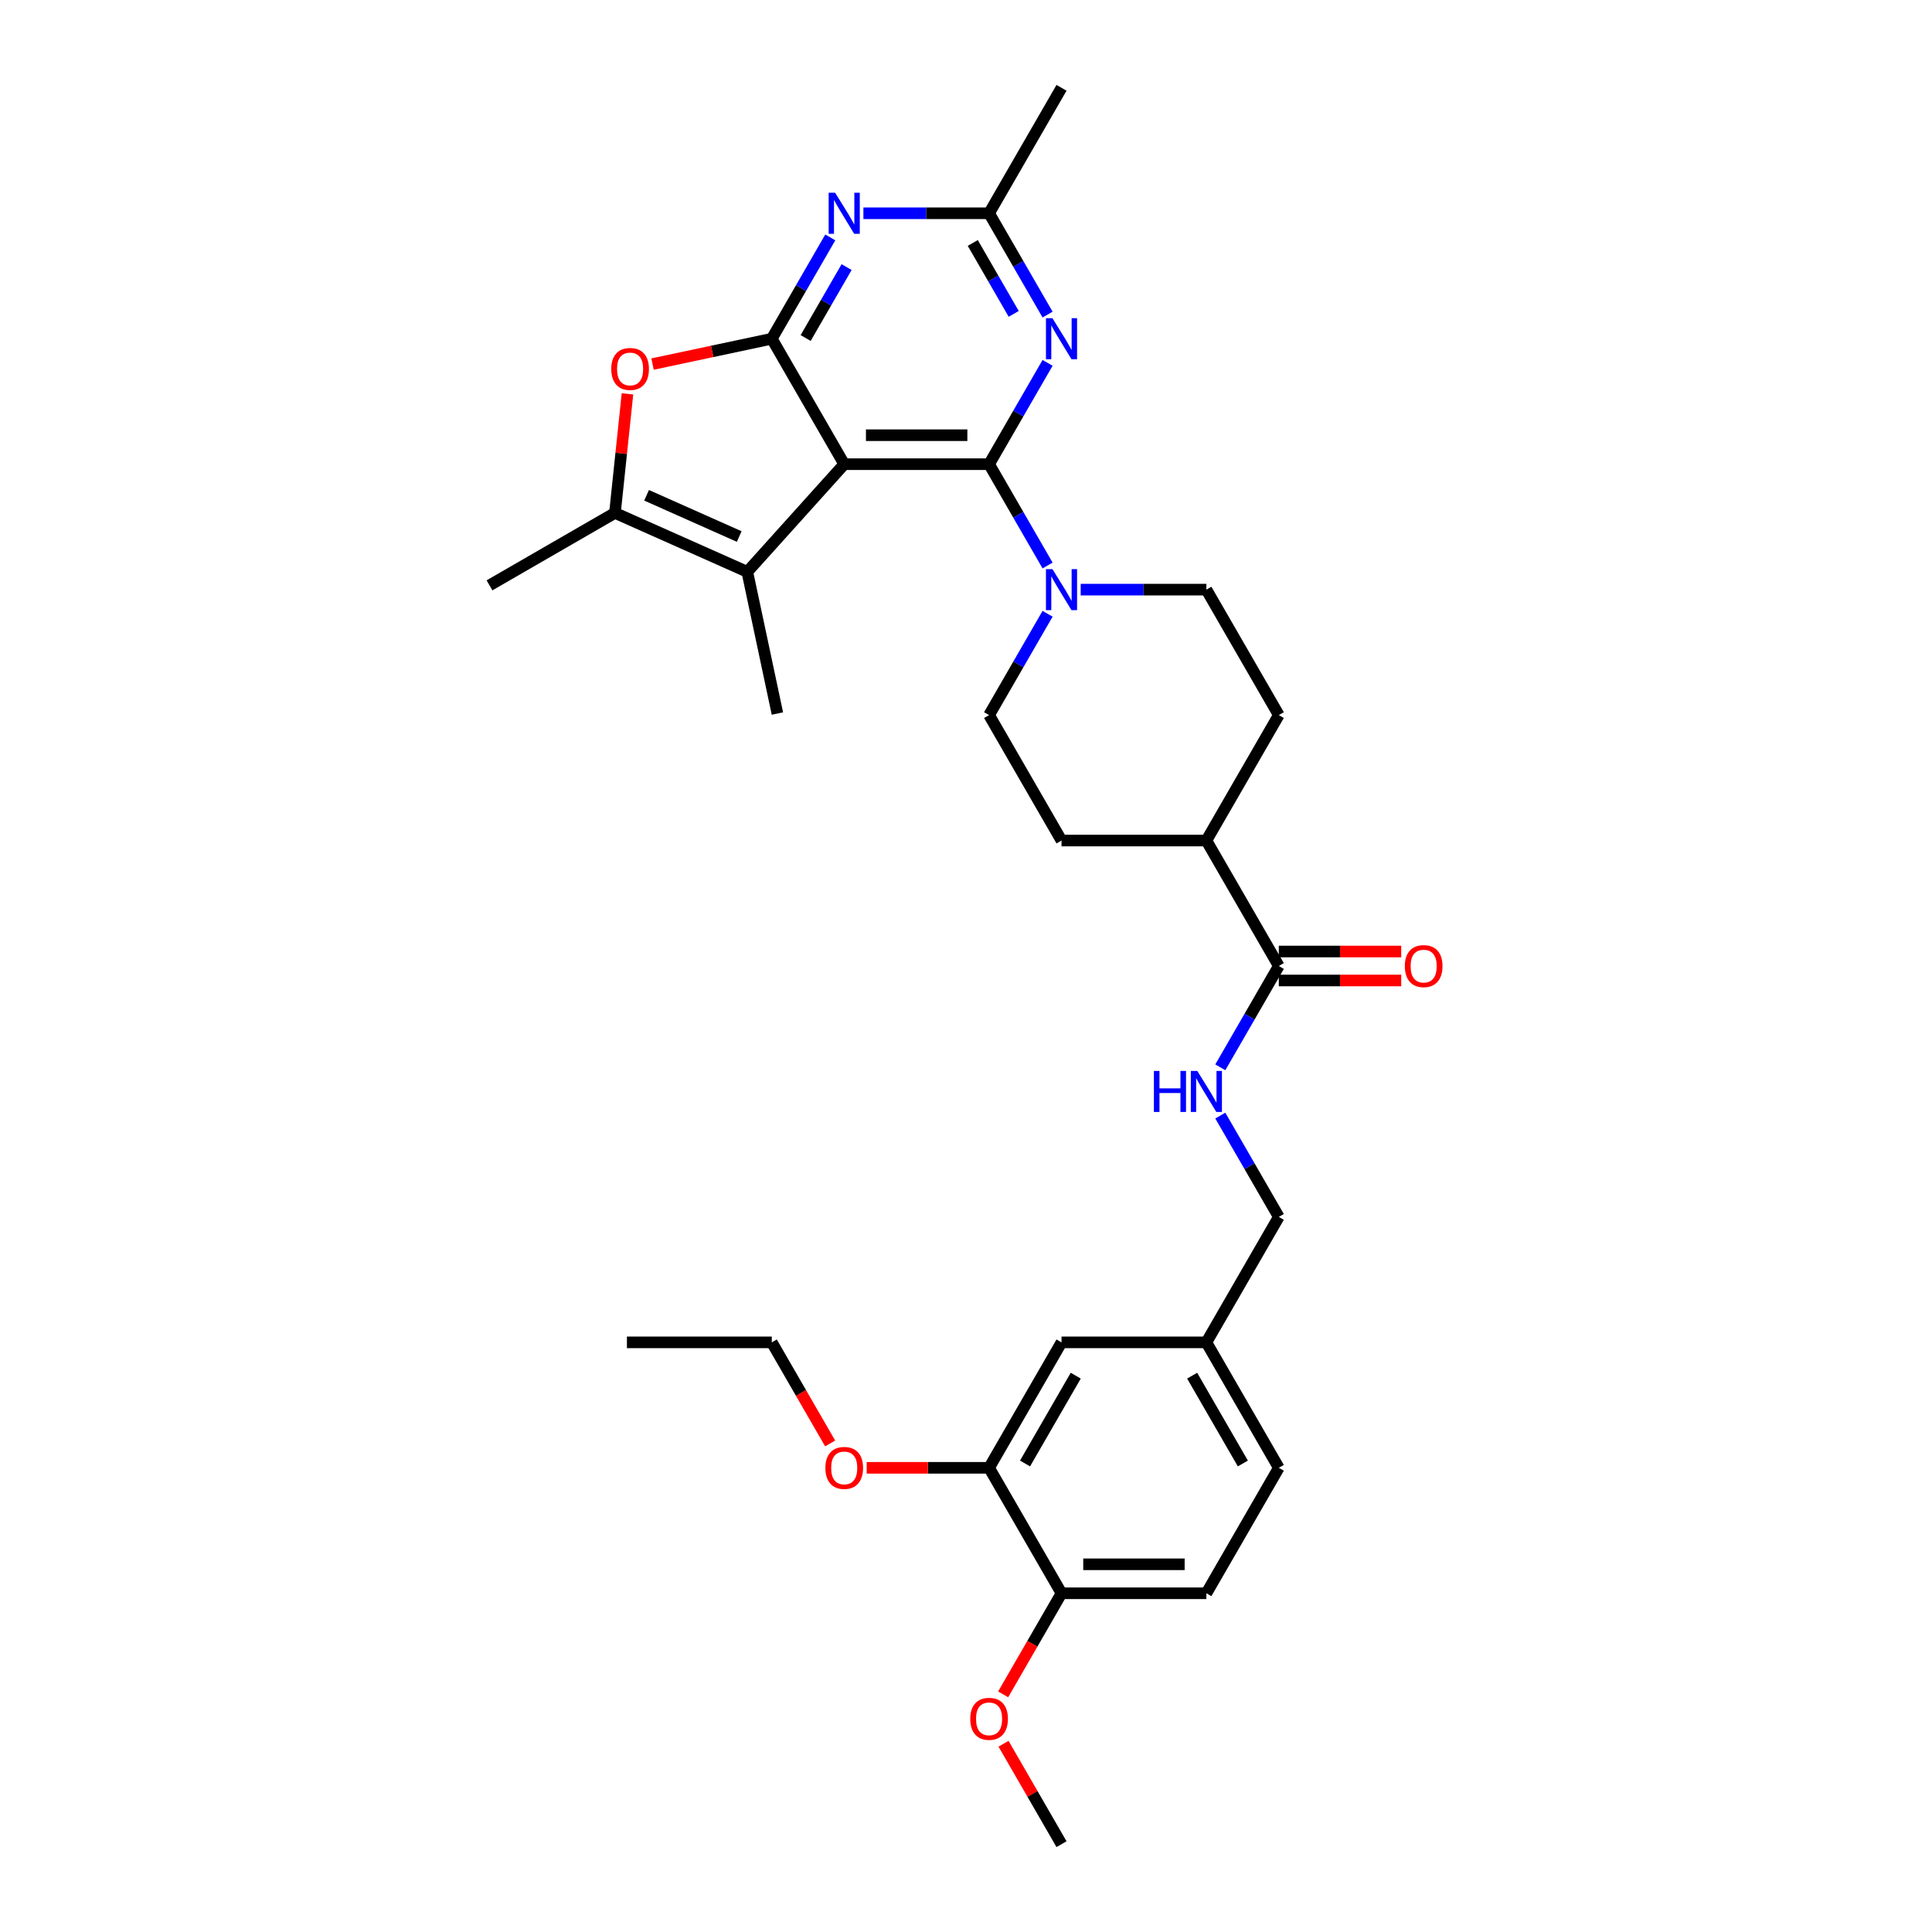 <?xml version='1.0' encoding='iso-8859-1'?>
<svg version='1.1' baseProfile='full'
              xmlns='http://www.w3.org/2000/svg'
                      xmlns:rdkit='http://www.rdkit.org/xml'
                      xmlns:xlink='http://www.w3.org/1999/xlink'
                  xml:space='preserve'
width='1000px' height='1000px' viewBox='0 0 1000 1000'>
<!-- END OF HEADER -->
<rect style='opacity:1.0;fill:#FFFFFF;stroke:none' width='1000' height='1000' x='0' y='0'> </rect>
<path class='bond-0' d='M 436.968,240.26 L 511.948,240.26' style='fill:none;fill-rule:evenodd;stroke:#000000;stroke-width:6px;stroke-linecap:butt;stroke-linejoin:miter;stroke-opacity:1' />
<path class='bond-0' d='M 448.215,225.264 L 500.701,225.264' style='fill:none;fill-rule:evenodd;stroke:#000000;stroke-width:6px;stroke-linecap:butt;stroke-linejoin:miter;stroke-opacity:1' />
<path class='bond-1' d='M 436.968,240.26 L 399.477,175.325' style='fill:none;fill-rule:evenodd;stroke:#000000;stroke-width:6px;stroke-linecap:butt;stroke-linejoin:miter;stroke-opacity:1' />
<path class='bond-2' d='M 436.968,240.26 L 386.796,295.981' style='fill:none;fill-rule:evenodd;stroke:#000000;stroke-width:6px;stroke-linecap:butt;stroke-linejoin:miter;stroke-opacity:1' />
<path class='bond-3' d='M 511.948,240.26 L 527.087,214.038' style='fill:none;fill-rule:evenodd;stroke:#000000;stroke-width:6px;stroke-linecap:butt;stroke-linejoin:miter;stroke-opacity:1' />
<path class='bond-3' d='M 527.087,214.038 L 542.226,187.816' style='fill:none;fill-rule:evenodd;stroke:#0000FF;stroke-width:6px;stroke-linecap:butt;stroke-linejoin:miter;stroke-opacity:1' />
<path class='bond-7' d='M 511.948,240.26 L 527.087,266.481' style='fill:none;fill-rule:evenodd;stroke:#000000;stroke-width:6px;stroke-linecap:butt;stroke-linejoin:miter;stroke-opacity:1' />
<path class='bond-7' d='M 527.087,266.481 L 542.226,292.703' style='fill:none;fill-rule:evenodd;stroke:#0000FF;stroke-width:6px;stroke-linecap:butt;stroke-linejoin:miter;stroke-opacity:1' />
<path class='bond-4' d='M 399.477,175.325 L 414.616,149.103' style='fill:none;fill-rule:evenodd;stroke:#000000;stroke-width:6px;stroke-linecap:butt;stroke-linejoin:miter;stroke-opacity:1' />
<path class='bond-4' d='M 414.616,149.103 L 429.756,122.881' style='fill:none;fill-rule:evenodd;stroke:#0000FF;stroke-width:6px;stroke-linecap:butt;stroke-linejoin:miter;stroke-opacity:1' />
<path class='bond-4' d='M 417.006,174.956 L 427.603,156.601' style='fill:none;fill-rule:evenodd;stroke:#000000;stroke-width:6px;stroke-linecap:butt;stroke-linejoin:miter;stroke-opacity:1' />
<path class='bond-4' d='M 427.603,156.601 L 438.201,138.246' style='fill:none;fill-rule:evenodd;stroke:#0000FF;stroke-width:6px;stroke-linecap:butt;stroke-linejoin:miter;stroke-opacity:1' />
<path class='bond-5' d='M 399.477,175.325 L 368.617,181.884' style='fill:none;fill-rule:evenodd;stroke:#000000;stroke-width:6px;stroke-linecap:butt;stroke-linejoin:miter;stroke-opacity:1' />
<path class='bond-5' d='M 368.617,181.884 L 337.757,188.444' style='fill:none;fill-rule:evenodd;stroke:#FF0000;stroke-width:6px;stroke-linecap:butt;stroke-linejoin:miter;stroke-opacity:1' />
<path class='bond-6' d='M 386.796,295.981 L 318.298,265.484' style='fill:none;fill-rule:evenodd;stroke:#000000;stroke-width:6px;stroke-linecap:butt;stroke-linejoin:miter;stroke-opacity:1' />
<path class='bond-6' d='M 382.621,277.707 L 334.672,256.359' style='fill:none;fill-rule:evenodd;stroke:#000000;stroke-width:6px;stroke-linecap:butt;stroke-linejoin:miter;stroke-opacity:1' />
<path class='bond-23' d='M 386.796,295.981 L 402.385,369.323' style='fill:none;fill-rule:evenodd;stroke:#000000;stroke-width:6px;stroke-linecap:butt;stroke-linejoin:miter;stroke-opacity:1' />
<path class='bond-33' d='M 542.226,162.833 L 527.087,136.611' style='fill:none;fill-rule:evenodd;stroke:#0000FF;stroke-width:6px;stroke-linecap:butt;stroke-linejoin:miter;stroke-opacity:1' />
<path class='bond-33' d='M 527.087,136.611 L 511.948,110.39' style='fill:none;fill-rule:evenodd;stroke:#000000;stroke-width:6px;stroke-linecap:butt;stroke-linejoin:miter;stroke-opacity:1' />
<path class='bond-33' d='M 524.698,162.464 L 514.1,144.109' style='fill:none;fill-rule:evenodd;stroke:#0000FF;stroke-width:6px;stroke-linecap:butt;stroke-linejoin:miter;stroke-opacity:1' />
<path class='bond-33' d='M 514.1,144.109 L 503.503,125.754' style='fill:none;fill-rule:evenodd;stroke:#000000;stroke-width:6px;stroke-linecap:butt;stroke-linejoin:miter;stroke-opacity:1' />
<path class='bond-8' d='M 446.895,110.39 L 479.422,110.39' style='fill:none;fill-rule:evenodd;stroke:#0000FF;stroke-width:6px;stroke-linecap:butt;stroke-linejoin:miter;stroke-opacity:1' />
<path class='bond-8' d='M 479.422,110.39 L 511.948,110.39' style='fill:none;fill-rule:evenodd;stroke:#000000;stroke-width:6px;stroke-linecap:butt;stroke-linejoin:miter;stroke-opacity:1' />
<path class='bond-32' d='M 324.775,203.856 L 321.536,234.67' style='fill:none;fill-rule:evenodd;stroke:#FF0000;stroke-width:6px;stroke-linecap:butt;stroke-linejoin:miter;stroke-opacity:1' />
<path class='bond-32' d='M 321.536,234.67 L 318.298,265.484' style='fill:none;fill-rule:evenodd;stroke:#000000;stroke-width:6px;stroke-linecap:butt;stroke-linejoin:miter;stroke-opacity:1' />
<path class='bond-26' d='M 318.298,265.484 L 253.363,302.974' style='fill:none;fill-rule:evenodd;stroke:#000000;stroke-width:6px;stroke-linecap:butt;stroke-linejoin:miter;stroke-opacity:1' />
<path class='bond-12' d='M 542.226,317.687 L 527.087,343.908' style='fill:none;fill-rule:evenodd;stroke:#0000FF;stroke-width:6px;stroke-linecap:butt;stroke-linejoin:miter;stroke-opacity:1' />
<path class='bond-12' d='M 527.087,343.908 L 511.948,370.13' style='fill:none;fill-rule:evenodd;stroke:#000000;stroke-width:6px;stroke-linecap:butt;stroke-linejoin:miter;stroke-opacity:1' />
<path class='bond-13' d='M 559.366,305.195 L 591.892,305.195' style='fill:none;fill-rule:evenodd;stroke:#0000FF;stroke-width:6px;stroke-linecap:butt;stroke-linejoin:miter;stroke-opacity:1' />
<path class='bond-13' d='M 591.892,305.195 L 624.419,305.195' style='fill:none;fill-rule:evenodd;stroke:#000000;stroke-width:6px;stroke-linecap:butt;stroke-linejoin:miter;stroke-opacity:1' />
<path class='bond-28' d='M 511.948,110.39 L 549.438,45.455' style='fill:none;fill-rule:evenodd;stroke:#000000;stroke-width:6px;stroke-linecap:butt;stroke-linejoin:miter;stroke-opacity:1' />
<path class='bond-9' d='M 661.909,500 L 624.419,435.065' style='fill:none;fill-rule:evenodd;stroke:#000000;stroke-width:6px;stroke-linecap:butt;stroke-linejoin:miter;stroke-opacity:1' />
<path class='bond-10' d='M 661.909,500 L 646.77,526.222' style='fill:none;fill-rule:evenodd;stroke:#000000;stroke-width:6px;stroke-linecap:butt;stroke-linejoin:miter;stroke-opacity:1' />
<path class='bond-10' d='M 646.77,526.222 L 631.631,552.443' style='fill:none;fill-rule:evenodd;stroke:#0000FF;stroke-width:6px;stroke-linecap:butt;stroke-linejoin:miter;stroke-opacity:1' />
<path class='bond-17' d='M 661.909,507.498 L 693.589,507.498' style='fill:none;fill-rule:evenodd;stroke:#000000;stroke-width:6px;stroke-linecap:butt;stroke-linejoin:miter;stroke-opacity:1' />
<path class='bond-17' d='M 693.589,507.498 L 725.268,507.498' style='fill:none;fill-rule:evenodd;stroke:#FF0000;stroke-width:6px;stroke-linecap:butt;stroke-linejoin:miter;stroke-opacity:1' />
<path class='bond-17' d='M 661.909,492.502 L 693.589,492.502' style='fill:none;fill-rule:evenodd;stroke:#000000;stroke-width:6px;stroke-linecap:butt;stroke-linejoin:miter;stroke-opacity:1' />
<path class='bond-17' d='M 693.589,492.502 L 725.268,492.502' style='fill:none;fill-rule:evenodd;stroke:#FF0000;stroke-width:6px;stroke-linecap:butt;stroke-linejoin:miter;stroke-opacity:1' />
<path class='bond-22' d='M 631.631,577.427 L 646.77,603.648' style='fill:none;fill-rule:evenodd;stroke:#0000FF;stroke-width:6px;stroke-linecap:butt;stroke-linejoin:miter;stroke-opacity:1' />
<path class='bond-22' d='M 646.77,603.648 L 661.909,629.87' style='fill:none;fill-rule:evenodd;stroke:#000000;stroke-width:6px;stroke-linecap:butt;stroke-linejoin:miter;stroke-opacity:1' />
<path class='bond-11' d='M 511.948,759.74 L 549.438,694.805' style='fill:none;fill-rule:evenodd;stroke:#000000;stroke-width:6px;stroke-linecap:butt;stroke-linejoin:miter;stroke-opacity:1' />
<path class='bond-11' d='M 530.559,757.498 L 556.802,712.044' style='fill:none;fill-rule:evenodd;stroke:#000000;stroke-width:6px;stroke-linecap:butt;stroke-linejoin:miter;stroke-opacity:1' />
<path class='bond-25' d='M 511.948,759.74 L 480.269,759.74' style='fill:none;fill-rule:evenodd;stroke:#000000;stroke-width:6px;stroke-linecap:butt;stroke-linejoin:miter;stroke-opacity:1' />
<path class='bond-25' d='M 480.269,759.74 L 448.59,759.74' style='fill:none;fill-rule:evenodd;stroke:#FF0000;stroke-width:6px;stroke-linecap:butt;stroke-linejoin:miter;stroke-opacity:1' />
<path class='bond-35' d='M 511.948,759.74 L 549.438,824.675' style='fill:none;fill-rule:evenodd;stroke:#000000;stroke-width:6px;stroke-linecap:butt;stroke-linejoin:miter;stroke-opacity:1' />
<path class='bond-19' d='M 511.948,370.13 L 549.438,435.065' style='fill:none;fill-rule:evenodd;stroke:#000000;stroke-width:6px;stroke-linecap:butt;stroke-linejoin:miter;stroke-opacity:1' />
<path class='bond-18' d='M 624.419,305.195 L 661.909,370.13' style='fill:none;fill-rule:evenodd;stroke:#000000;stroke-width:6px;stroke-linecap:butt;stroke-linejoin:miter;stroke-opacity:1' />
<path class='bond-14' d='M 624.419,435.065 L 661.909,370.13' style='fill:none;fill-rule:evenodd;stroke:#000000;stroke-width:6px;stroke-linecap:butt;stroke-linejoin:miter;stroke-opacity:1' />
<path class='bond-34' d='M 624.419,435.065 L 549.438,435.065' style='fill:none;fill-rule:evenodd;stroke:#000000;stroke-width:6px;stroke-linecap:butt;stroke-linejoin:miter;stroke-opacity:1' />
<path class='bond-15' d='M 549.438,824.675 L 624.419,824.675' style='fill:none;fill-rule:evenodd;stroke:#000000;stroke-width:6px;stroke-linecap:butt;stroke-linejoin:miter;stroke-opacity:1' />
<path class='bond-15' d='M 560.686,809.679 L 613.172,809.679' style='fill:none;fill-rule:evenodd;stroke:#000000;stroke-width:6px;stroke-linecap:butt;stroke-linejoin:miter;stroke-opacity:1' />
<path class='bond-27' d='M 549.438,824.675 L 534.334,850.837' style='fill:none;fill-rule:evenodd;stroke:#000000;stroke-width:6px;stroke-linecap:butt;stroke-linejoin:miter;stroke-opacity:1' />
<path class='bond-27' d='M 534.334,850.837 L 519.23,876.999' style='fill:none;fill-rule:evenodd;stroke:#FF0000;stroke-width:6px;stroke-linecap:butt;stroke-linejoin:miter;stroke-opacity:1' />
<path class='bond-16' d='M 549.438,694.805 L 624.419,694.805' style='fill:none;fill-rule:evenodd;stroke:#000000;stroke-width:6px;stroke-linecap:butt;stroke-linejoin:miter;stroke-opacity:1' />
<path class='bond-20' d='M 624.419,824.675 L 661.909,759.74' style='fill:none;fill-rule:evenodd;stroke:#000000;stroke-width:6px;stroke-linecap:butt;stroke-linejoin:miter;stroke-opacity:1' />
<path class='bond-21' d='M 624.419,694.805 L 661.909,629.87' style='fill:none;fill-rule:evenodd;stroke:#000000;stroke-width:6px;stroke-linecap:butt;stroke-linejoin:miter;stroke-opacity:1' />
<path class='bond-24' d='M 624.419,694.805 L 661.909,759.74' style='fill:none;fill-rule:evenodd;stroke:#000000;stroke-width:6px;stroke-linecap:butt;stroke-linejoin:miter;stroke-opacity:1' />
<path class='bond-24' d='M 617.056,712.044 L 643.299,757.498' style='fill:none;fill-rule:evenodd;stroke:#000000;stroke-width:6px;stroke-linecap:butt;stroke-linejoin:miter;stroke-opacity:1' />
<path class='bond-29' d='M 429.686,747.129 L 414.582,720.967' style='fill:none;fill-rule:evenodd;stroke:#FF0000;stroke-width:6px;stroke-linecap:butt;stroke-linejoin:miter;stroke-opacity:1' />
<path class='bond-29' d='M 414.582,720.967 L 399.477,694.805' style='fill:none;fill-rule:evenodd;stroke:#000000;stroke-width:6px;stroke-linecap:butt;stroke-linejoin:miter;stroke-opacity:1' />
<path class='bond-30' d='M 519.42,902.552 L 534.429,928.549' style='fill:none;fill-rule:evenodd;stroke:#FF0000;stroke-width:6px;stroke-linecap:butt;stroke-linejoin:miter;stroke-opacity:1' />
<path class='bond-30' d='M 534.429,928.549 L 549.438,954.545' style='fill:none;fill-rule:evenodd;stroke:#000000;stroke-width:6px;stroke-linecap:butt;stroke-linejoin:miter;stroke-opacity:1' />
<path class='bond-31' d='M 399.477,694.805 L 324.497,694.805' style='fill:none;fill-rule:evenodd;stroke:#000000;stroke-width:6px;stroke-linecap:butt;stroke-linejoin:miter;stroke-opacity:1' />
<path  class='atom-4' d='M 544.745 164.707
L 551.703 175.955
Q 552.393 177.064, 553.502 179.074
Q 554.612 181.083, 554.672 181.203
L 554.672 164.707
L 557.491 164.707
L 557.491 185.942
L 554.582 185.942
L 547.114 173.645
Q 546.244 172.205, 545.315 170.556
Q 544.415 168.906, 544.145 168.396
L 544.145 185.942
L 541.386 185.942
L 541.386 164.707
L 544.745 164.707
' fill='#0000FF'/>
<path  class='atom-5' d='M 432.274 99.772
L 439.232 111.019
Q 439.922 112.129, 441.032 114.139
Q 442.141 116.148, 442.201 116.268
L 442.201 99.772
L 445.021 99.772
L 445.021 121.007
L 442.111 121.007
L 434.643 108.71
Q 433.773 107.27, 432.844 105.621
Q 431.944 103.971, 431.674 103.461
L 431.674 121.007
L 428.915 121.007
L 428.915 99.772
L 432.274 99.772
' fill='#0000FF'/>
<path  class='atom-6' d='M 316.388 190.974
Q 316.388 185.875, 318.907 183.026
Q 321.427 180.177, 326.135 180.177
Q 330.844 180.177, 333.363 183.026
Q 335.883 185.875, 335.883 190.974
Q 335.883 196.133, 333.333 199.072
Q 330.784 201.981, 326.135 201.981
Q 321.457 201.981, 318.907 199.072
Q 316.388 196.163, 316.388 190.974
M 326.135 199.582
Q 329.374 199.582, 331.114 197.422
Q 332.884 195.233, 332.884 190.974
Q 332.884 186.805, 331.114 184.706
Q 329.374 182.576, 326.135 182.576
Q 322.896 182.576, 321.127 184.676
Q 319.387 186.775, 319.387 190.974
Q 319.387 195.263, 321.127 197.422
Q 322.896 199.582, 326.135 199.582
' fill='#FF0000'/>
<path  class='atom-8' d='M 544.745 294.578
L 551.703 305.825
Q 552.393 306.934, 553.502 308.944
Q 554.612 310.953, 554.672 311.073
L 554.672 294.578
L 557.491 294.578
L 557.491 315.812
L 554.582 315.812
L 547.114 303.515
Q 546.244 302.076, 545.315 300.426
Q 544.415 298.776, 544.145 298.267
L 544.145 315.812
L 541.386 315.812
L 541.386 294.578
L 544.745 294.578
' fill='#0000FF'/>
<path  class='atom-11' d='M 597.261 554.318
L 600.14 554.318
L 600.14 563.345
L 610.998 563.345
L 610.998 554.318
L 613.877 554.318
L 613.877 575.552
L 610.998 575.552
L 610.998 565.745
L 600.14 565.745
L 600.14 575.552
L 597.261 575.552
L 597.261 554.318
' fill='#0000FF'/>
<path  class='atom-11' d='M 619.725 554.318
L 626.683 565.565
Q 627.373 566.675, 628.483 568.684
Q 629.593 570.694, 629.653 570.814
L 629.653 554.318
L 632.472 554.318
L 632.472 575.552
L 629.563 575.552
L 622.095 563.256
Q 621.225 561.816, 620.295 560.166
Q 619.395 558.517, 619.125 558.007
L 619.125 575.552
L 616.366 575.552
L 616.366 554.318
L 619.725 554.318
' fill='#0000FF'/>
<path  class='atom-18' d='M 727.142 500.06
Q 727.142 494.961, 729.662 492.112
Q 732.181 489.263, 736.89 489.263
Q 741.599 489.263, 744.118 492.112
Q 746.637 494.961, 746.637 500.06
Q 746.637 505.219, 744.088 508.158
Q 741.539 511.067, 736.89 511.067
Q 732.211 511.067, 729.662 508.158
Q 727.142 505.249, 727.142 500.06
M 736.89 508.668
Q 740.129 508.668, 741.869 506.508
Q 743.638 504.319, 743.638 500.06
Q 743.638 495.891, 741.869 493.792
Q 740.129 491.662, 736.89 491.662
Q 733.651 491.662, 731.881 493.762
Q 730.142 495.861, 730.142 500.06
Q 730.142 504.349, 731.881 506.508
Q 733.651 508.668, 736.89 508.668
' fill='#FF0000'/>
<path  class='atom-26' d='M 427.22 759.8
Q 427.22 754.702, 429.74 751.852
Q 432.259 749.003, 436.968 749.003
Q 441.676 749.003, 444.196 751.852
Q 446.715 754.702, 446.715 759.8
Q 446.715 764.959, 444.166 767.898
Q 441.616 770.807, 436.968 770.807
Q 432.289 770.807, 429.74 767.898
Q 427.22 764.989, 427.22 759.8
M 436.968 768.408
Q 440.207 768.408, 441.946 766.249
Q 443.716 764.059, 443.716 759.8
Q 443.716 755.631, 441.946 753.532
Q 440.207 751.402, 436.968 751.402
Q 433.728 751.402, 431.959 753.502
Q 430.219 755.601, 430.219 759.8
Q 430.219 764.089, 431.959 766.249
Q 433.728 768.408, 436.968 768.408
' fill='#FF0000'/>
<path  class='atom-28' d='M 502.201 889.67
Q 502.201 884.572, 504.72 881.722
Q 507.239 878.873, 511.948 878.873
Q 516.657 878.873, 519.176 881.722
Q 521.696 884.572, 521.696 889.67
Q 521.696 894.829, 519.146 897.768
Q 516.597 900.678, 511.948 900.678
Q 507.269 900.678, 504.72 897.768
Q 502.201 894.859, 502.201 889.67
M 511.948 898.278
Q 515.187 898.278, 516.927 896.119
Q 518.696 893.929, 518.696 889.67
Q 518.696 885.501, 516.927 883.402
Q 515.187 881.273, 511.948 881.273
Q 508.709 881.273, 506.939 883.372
Q 505.2 885.471, 505.2 889.67
Q 505.2 893.959, 506.939 896.119
Q 508.709 898.278, 511.948 898.278
' fill='#FF0000'/>
</svg>
